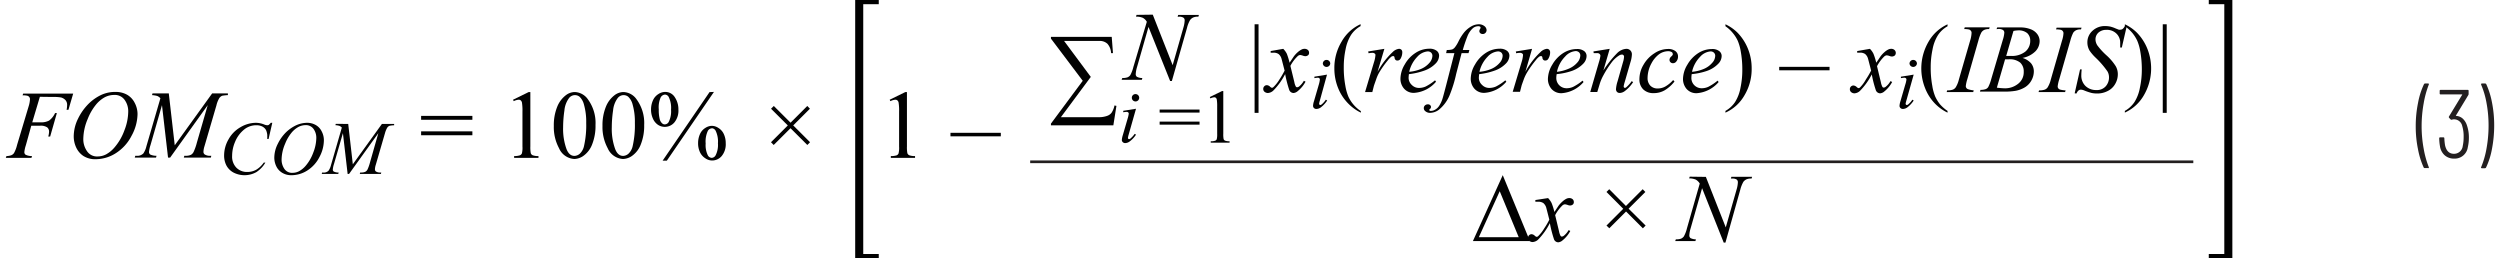 <svg id="abe4aca2-d2b2-4ca7-98f2-5bc32bf41838" data-name="Layer 1" xmlns="http://www.w3.org/2000/svg" width="6.39in" height="0.66in" viewBox="0 0 460.16 47.75"><path d="M447.13,31.28a14.46,14.46,0,0,1-1.06-3.39,20.78,20.78,0,0,1-.42-4.23,21.42,21.42,0,0,1,.43-4.36,13.88,13.88,0,0,1,1.1-3.45.24.24,0,0,1,.22-.12h.54a.15.15,0,0,1,.13.06.11.11,0,0,1,0,.13,17.9,17.9,0,0,0-.95,3.48,23.68,23.68,0,0,0-.38,4.23,22.75,22.75,0,0,0,.38,4.16,17.61,17.61,0,0,0,.95,3.42s0,0,0,.07a.12.12,0,0,1,0,.09.21.21,0,0,1-.12,0h-.59A.24.24,0,0,1,447.13,31.28Z" transform="translate(0 -0.29)" fill="#231f20"/><path d="M455.48,25.71a7.59,7.59,0,0,1-.2,1.81,2.44,2.44,0,0,1-2.52,2.1A2.54,2.54,0,0,1,451,29a2.78,2.78,0,0,1-.87-1.67,9.39,9.39,0,0,1-.14-1.46.16.16,0,0,1,.18-.18h.59a.16.16,0,0,1,.18.18,10.66,10.66,0,0,0,.13,1.28c.24,1.06.79,1.58,1.65,1.58a1.61,1.61,0,0,0,1.62-1.42,7.85,7.85,0,0,0,.17-1.71,6.5,6.5,0,0,0-.26-2,1.54,1.54,0,0,0-1.53-1.24.79.79,0,0,0-.37.07l-.14,0a.25.25,0,0,1-.12-.07l-.28-.3a.2.2,0,0,1,0-.25l2.43-4a.06.06,0,0,0,0-.06.07.07,0,0,0-.06,0h-3.92a.16.16,0,0,1-.18-.18v-.48a.16.16,0,0,1,.18-.18h5c.12,0,.17.06.17.18v.54a.46.46,0,0,1-.05.23l-2.3,3.8a0,0,0,0,0,0,.06s0,0,0,0a2,2,0,0,1,1.26.5,2.88,2.88,0,0,1,.78,1.26A6.71,6.71,0,0,1,455.48,25.71Z" transform="translate(0 -0.29)" fill="#231f20"/><path d="M458.69,15.85a14.69,14.69,0,0,1,1.06,3.38,21.83,21.83,0,0,1,.41,4.23,23,23,0,0,1-.41,4.36,13.83,13.83,0,0,1-1.1,3.46.24.24,0,0,1-.22.12h-.56a.15.15,0,0,1-.13-.06.12.12,0,0,1,0-.13,16.13,16.13,0,0,0,1-3.46,23.82,23.82,0,0,0,.38-4.25,22.86,22.86,0,0,0-.38-4.17,15.25,15.25,0,0,0-1-3.39l0-.07c0-.1.06-.14.16-.14h.6A.25.25,0,0,1,458.69,15.85Z" transform="translate(0 -0.29)" fill="#231f20"/><path d="M6.3,18.19,4.89,22.91H6.45A3.11,3.11,0,0,0,8,22.59,3.58,3.58,0,0,0,9.11,21.2h.33L8.2,25.54H7.85A3.59,3.59,0,0,0,8,24.67a1,1,0,0,0-.35-.83,2.15,2.15,0,0,0-1.33-.3H4.71l-1,3.6a5.66,5.66,0,0,0-.28,1.27.57.57,0,0,0,.24.5,2.63,2.63,0,0,0,1.18.24l-.11.33H0l.12-.33A2.71,2.71,0,0,0,1,29a1.1,1.1,0,0,0,.52-.41,5.93,5.93,0,0,0,.56-1.48L4.21,20a5.3,5.3,0,0,0,.26-1.36.61.61,0,0,0-.12-.39A.66.66,0,0,0,4,18a3.37,3.37,0,0,0-.9-.08l.11-.32h9.25l-.88,3h-.34a4.8,4.8,0,0,0,.1-.89,1.29,1.29,0,0,0-.32-.92,1.74,1.74,0,0,0-.82-.48,8.34,8.34,0,0,0-1.58-.09Z" transform="translate(0 -0.29)" fill="#010101"/><path d="M20.31,17.29a4.24,4.24,0,0,1,2.1.51,3.57,3.57,0,0,1,1.43,1.52,4.46,4.46,0,0,1,.52,2.09,8.61,8.61,0,0,1-1.11,4,8.19,8.19,0,0,1-2.91,3.21,6.94,6.94,0,0,1-3.71,1.11,4,4,0,0,1-2.3-.61A3.77,3.77,0,0,1,13,27.53a4.9,4.9,0,0,1-.44-2,7.49,7.49,0,0,1,.8-3.3,10.17,10.17,0,0,1,1.92-2.72,8.53,8.53,0,0,1,2.39-1.68A6.18,6.18,0,0,1,20.31,17.29Zm-.3.56a3.68,3.68,0,0,0-1.72.43,5.62,5.62,0,0,0-1.67,1.43,9.92,9.92,0,0,0-1.48,2.59A9.77,9.77,0,0,0,14.33,26,3.85,3.85,0,0,0,15,28.22a2.2,2.2,0,0,0,2,1,3.33,3.33,0,0,0,1.57-.4,5.52,5.52,0,0,0,1.6-1.35,10,10,0,0,0,1.76-3.07,9.74,9.74,0,0,0,.71-3.49,3.56,3.56,0,0,0-.64-2.11A2.21,2.21,0,0,0,20,17.85Z" transform="translate(0 -0.29)" fill="#010101"/><path d="M30.14,17.56l1.1,9.6,6.92-9.6h2.91v.32A7.27,7.27,0,0,0,40,18a1.22,1.22,0,0,0-.53.45,4.77,4.77,0,0,0-.52,1.32l-2.21,7.56a3.9,3.9,0,0,0-.19,1,.6.6,0,0,0,.23.52,1.78,1.78,0,0,0,1.06.25H38l-.08.33h-5l.09-.33h.24a2.18,2.18,0,0,0,1-.19,1.26,1.26,0,0,0,.48-.53,9.81,9.81,0,0,0,.61-1.74l2-6.91-6.95,9.7H30l-1.12-9.7-2.12,7.38a6,6,0,0,0-.28,1.26.58.58,0,0,0,.24.5,2.74,2.74,0,0,0,1.15.23l-.09.33H23.85l.09-.33h.24a1.58,1.58,0,0,0,1.26-.44A4,4,0,0,0,26,27.34l2.59-8.88a1.7,1.7,0,0,0-.55-.41,4.44,4.44,0,0,0-1-.17l.09-.32Z" transform="translate(0 -0.29)" fill="#010101"/><path d="M49.28,23l-.69,3h-.24l0-.76a3.13,3.13,0,0,0-.16-.73,1.37,1.37,0,0,0-.37-.55,1.65,1.65,0,0,0-.62-.37,2.45,2.45,0,0,0-.83-.14,3.56,3.56,0,0,0-2.14.67,5.72,5.72,0,0,0-1.84,2.42,6.62,6.62,0,0,0-.54,2.6,2.94,2.94,0,0,0,.78,2.15,2.73,2.73,0,0,0,2,.8,3.39,3.39,0,0,0,1.69-.42,4.56,4.56,0,0,0,1.38-1.31H48a5.27,5.27,0,0,1-1.67,1.76,4.47,4.47,0,0,1-4.2.09,3.18,3.18,0,0,1-1.34-1.33A4,4,0,0,1,40.37,29a6,6,0,0,1,.82-2.95,5.81,5.81,0,0,1,2.23-2.25A5.64,5.64,0,0,1,46.28,23a4.19,4.19,0,0,1,1.52.32,1.7,1.7,0,0,0,.53.13.65.65,0,0,0,.29-.06A2.5,2.5,0,0,0,49,23Z" transform="translate(0 -0.29)" fill="#010101"/><path d="M55.67,23a3.23,3.23,0,0,1,1.63.4,2.7,2.7,0,0,1,1.11,1.18,3.48,3.48,0,0,1,.41,1.62A6.66,6.66,0,0,1,58,29.33a6.32,6.32,0,0,1-2.26,2.5,5.45,5.45,0,0,1-2.88.86,3.2,3.2,0,0,1-1.8-.48A2.8,2.8,0,0,1,50,31a3.72,3.72,0,0,1-.35-1.51,5.73,5.73,0,0,1,.63-2.57,7.86,7.86,0,0,1,1.49-2.12,7,7,0,0,1,1.85-1.31A5,5,0,0,1,55.67,23Zm-.24.43a2.92,2.92,0,0,0-1.33.34,4.45,4.45,0,0,0-1.3,1.11,7.54,7.54,0,0,0-1.15,2A7.63,7.63,0,0,0,51,29.78a3,3,0,0,0,.5,1.72,1.7,1.7,0,0,0,1.53.75,2.6,2.6,0,0,0,1.22-.31,4.35,4.35,0,0,0,1.25-1.05,7.89,7.89,0,0,0,1.36-2.39,7.64,7.64,0,0,0,.56-2.71,2.79,2.79,0,0,0-.5-1.64A1.72,1.72,0,0,0,55.43,23.43Z" transform="translate(0 -0.29)" fill="#010101"/><path d="M63.32,23.21l.85,7.46,5.38-7.46h2.26v.25a4.08,4.08,0,0,0-.87.1.94.94,0,0,0-.41.35,4.17,4.17,0,0,0-.41,1l-1.71,5.88a3.07,3.07,0,0,0-.15.8.5.5,0,0,0,.18.41,1.4,1.4,0,0,0,.82.19h.17l-.06.26H65.46l.07-.26h.19a1.68,1.68,0,0,0,.79-.15,1,1,0,0,0,.38-.41,8,8,0,0,0,.47-1.35l1.53-5.37-5.41,7.54h-.27l-.87-7.54-1.66,5.73a4.54,4.54,0,0,0-.21,1,.42.42,0,0,0,.19.38,2,2,0,0,0,.89.18l-.07.26H58.42l.08-.26h.18a1.24,1.24,0,0,0,1-.34,3.2,3.2,0,0,0,.46-1.06l2-6.92a1.4,1.4,0,0,0-.43-.31,3.14,3.14,0,0,0-.76-.13l.07-.25Z" transform="translate(0 -0.29)" fill="#010101"/><path d="M76.8,21.72h9.48v.72H76.8Zm0,2.86h9.48v.72H76.8Z" transform="translate(0 -0.29)" fill="#010101"/><path d="M93.8,18.73l2.9-1.42H97V27.38a5.73,5.73,0,0,0,.08,1.24.65.65,0,0,0,.35.38,2.83,2.83,0,0,0,1.07.15v.33H94v-.33A3.18,3.18,0,0,0,95.1,29a.72.72,0,0,0,.34-.35,4.32,4.32,0,0,0,.1-1.28V20.94a9.33,9.33,0,0,0-.09-1.67.77.77,0,0,0-.22-.41.6.6,0,0,0-.4-.13,2.38,2.38,0,0,0-.9.27Z" transform="translate(0 -0.29)" fill="#010101"/><path d="M101.34,23.59a9.07,9.07,0,0,1,.61-3.51,5,5,0,0,1,1.64-2.2,2.76,2.76,0,0,1,1.63-.57,3.1,3.1,0,0,1,2.46,1.4,7.37,7.37,0,0,1,1.37,4.69,9.24,9.24,0,0,1-.6,3.53,4.6,4.6,0,0,1-1.53,2.1,3.07,3.07,0,0,1-1.78.66,3.28,3.28,0,0,1-2.84-2A8.22,8.22,0,0,1,101.34,23.59Zm1.72.22a11,11,0,0,0,.61,4c.33.88.83,1.31,1.49,1.31a1.58,1.58,0,0,0,1-.42,2.76,2.76,0,0,0,.77-1.43,17.39,17.39,0,0,0,.4-4.26,11.67,11.67,0,0,0-.42-3.4,3,3,0,0,0-.82-1.44,1.36,1.36,0,0,0-.87-.29,1.38,1.38,0,0,0-1.06.54,4.48,4.48,0,0,0-.86,2.29A21.74,21.74,0,0,0,103.06,23.81Z" transform="translate(0 -0.29)" fill="#010101"/><path d="M110.34,23.59a9.07,9.07,0,0,1,.61-3.51,5,5,0,0,1,1.64-2.2,2.76,2.76,0,0,1,1.63-.57,3.1,3.1,0,0,1,2.46,1.4,7.37,7.37,0,0,1,1.37,4.69,9.24,9.24,0,0,1-.6,3.53,4.6,4.6,0,0,1-1.53,2.1,3.07,3.07,0,0,1-1.78.66,3.28,3.28,0,0,1-2.84-2A8.22,8.22,0,0,1,110.34,23.59Zm1.72.22a11,11,0,0,0,.61,4c.33.88.83,1.31,1.49,1.31a1.58,1.58,0,0,0,1-.42,2.76,2.76,0,0,0,.77-1.43,17.39,17.39,0,0,0,.4-4.26,11.67,11.67,0,0,0-.42-3.4,3,3,0,0,0-.82-1.44,1.36,1.36,0,0,0-.87-.29,1.38,1.38,0,0,0-1.06.54,4.48,4.48,0,0,0-.86,2.29A21.74,21.74,0,0,0,112.06,23.81Z" transform="translate(0 -0.29)" fill="#010101"/><path d="M121.89,17.29a2.08,2.08,0,0,1,1.84,1,4,4,0,0,1,.65,2.26,3.44,3.44,0,0,1-.73,2.36,2.31,2.31,0,0,1-1.78.84,2.28,2.28,0,0,1-1.27-.38,2.66,2.66,0,0,1-.93-1.14,4,4,0,0,1-.35-1.68,4.14,4.14,0,0,1,.35-1.7,2.61,2.61,0,0,1,1-1.16A2.31,2.31,0,0,1,121.89,17.29Zm0,.49a1,1,0,0,0-.79.53,4.47,4.47,0,0,0-.35,2.21,6.73,6.73,0,0,0,.19,1.86,1.49,1.49,0,0,0,.47.75.64.64,0,0,0,.45.16.85.85,0,0,0,.73-.46,4.36,4.36,0,0,0,.43-2.26,4.58,4.58,0,0,0-.43-2.34A.81.81,0,0,0,121.86,17.78Zm9.06-.49L122.24,30h-.78l8.68-12.68Zm-.4,6.27a2.25,2.25,0,0,1,1.24.4,2.56,2.56,0,0,1,1,1.15,3.94,3.94,0,0,1,.34,1.66,3.41,3.41,0,0,1-.75,2.38,2.31,2.31,0,0,1-1.77.82,2.2,2.2,0,0,1-1.24-.4,2.66,2.66,0,0,1-1-1.13,3.83,3.83,0,0,1-.35-1.67,4.05,4.05,0,0,1,.35-1.69,2.52,2.52,0,0,1,1-1.14A2.29,2.29,0,0,1,130.52,23.56Zm0,.47a.88.88,0,0,0-.73.47,4.64,4.64,0,0,0-.4,2.33,4.3,4.3,0,0,0,.41,2.2.86.86,0,0,0,.72.45.87.87,0,0,0,.72-.49,4.2,4.2,0,0,0,.42-2.2,4.58,4.58,0,0,0-.42-2.31A.86.86,0,0,0,130.53,24Z" transform="translate(0 -0.29)" fill="#010101"/><path d="M141.5,26.59l3.11-3.1-3.1-3.09.51-.51,3.1,3.09,3.09-3.09.49.5-3.09,3.09,3.11,3.11-.5.51L145.11,24,142,27.1Z" transform="translate(0 -0.29)" fill="#010101"/><path d="M163.45,18.73l2.9-1.42h.29V27.38a5.73,5.73,0,0,0,.08,1.24.68.68,0,0,0,.35.38,2.87,2.87,0,0,0,1.07.15v.33h-4.48v-.33a3.14,3.14,0,0,0,1.09-.14.68.68,0,0,0,.34-.35,4.32,4.32,0,0,0,.1-1.28V20.94a9.33,9.33,0,0,0-.09-1.67.71.71,0,0,0-.22-.41.59.59,0,0,0-.39-.13,2.37,2.37,0,0,0-.91.27Z" transform="translate(0 -0.29)" fill="#010101"/><path d="M184,25.5h-9.31v-.65H184Z" transform="translate(0 -0.29)" fill="#010101"/><path d="M161.43,48h-4.36V.29h4.36v.78h-2.87V47.26h2.87Z" transform="translate(0 -0.29)" fill="#010101"/><path d="M407.38,47.26h2.87V1.07h-2.87V.29h4.36V48h-4.36Z" transform="translate(0 -0.29)" fill="#010101"/><path d="M281.84,44.87H271.3l5.52-12.19Zm-2.07-.72-3.51-8.5-3.86,8.5Z" transform="translate(0 -0.29)" fill="#010101"/><path d="M285.2,36.92a3.67,3.67,0,0,1,.65.91,11.63,11.63,0,0,1,.52,1.66l.77-1.16a5.57,5.57,0,0,1,.75-.8,3.05,3.05,0,0,1,.77-.52,1.19,1.19,0,0,1,.47-.09.89.89,0,0,1,.6.2.65.65,0,0,1,.23.49.6.6,0,0,1-.14.46.79.79,0,0,1-.56.22,1.18,1.18,0,0,1-.39-.08,2.39,2.39,0,0,0-.56-.14.81.81,0,0,0-.5.25,6.86,6.86,0,0,0-1.3,1.76l.72,3a2.89,2.89,0,0,0,.28.83.31.31,0,0,0,.23.13.69.69,0,0,0,.43-.2,3.54,3.54,0,0,0,.83-1l.31.16a5.54,5.54,0,0,1-1.41,1.72,1.4,1.4,0,0,1-.82.38.86.86,0,0,1-.78-.55,22.18,22.18,0,0,1-.77-3,12.47,12.47,0,0,1-2.19,3.07,1.68,1.68,0,0,1-1,.43.94.94,0,0,1-.64-.25.67.67,0,0,1-.21-.52.65.65,0,0,1,.19-.48.66.66,0,0,1,.48-.2.93.93,0,0,1,.59.29.71.71,0,0,0,.35.2.49.49,0,0,0,.28-.14,7.13,7.13,0,0,0,1.12-1.44,13.14,13.14,0,0,0,.93-1.6c-.36-1.43-.56-2.18-.58-2.26a1.76,1.76,0,0,0-.53-.81,1.62,1.62,0,0,0-1-.24l-.47,0v-.32Z" transform="translate(0 -0.29)" fill="#010101"/><path d="M296,42l3.1-3.1L296,35.79l.51-.51,3.09,3.1,3.1-3.1.49.51-3.1,3.09L303.24,42l-.51.51-3.11-3.11-3.1,3.1Z" transform="translate(0 -0.29)" fill="#010101"/><path d="M314.38,33l3.68,9.34,2-7A5.34,5.34,0,0,0,320.3,34a.64.64,0,0,0-.22-.51,1.48,1.48,0,0,0-.86-.18H319l.1-.32h3.83l-.1.32a2.25,2.25,0,0,0-.89.12,1.56,1.56,0,0,0-.62.48,5.69,5.69,0,0,0-.57,1.44L318,45.15h-.32l-4-10.06-2.12,7.43a5.11,5.11,0,0,0-.24,1.29.61.61,0,0,0,.22.51,2.2,2.2,0,0,0,1,.23l-.09.32h-3.74l.12-.32a2.83,2.83,0,0,0,.94-.12,1.31,1.31,0,0,0,.54-.42,6.05,6.05,0,0,0,.57-1.49l2.37-8.29a2.13,2.13,0,0,0-.74-.73,3.16,3.16,0,0,0-1.22-.22l.1-.32Z" transform="translate(0 -0.29)" fill="#010101"/><path d="M231.66,4.78V21.16h-.73V4.78Z" transform="translate(0 -0.29)" fill="#010101"/><path d="M236.23,9.32a3.73,3.73,0,0,1,.66.91,13.91,13.91,0,0,1,.51,1.66l.78-1.16a5,5,0,0,1,.74-.8,3.27,3.27,0,0,1,.78-.52,1.14,1.14,0,0,1,.46-.09.9.9,0,0,1,.61.2A.64.64,0,0,1,241,10a.6.6,0,0,1-.13.46.81.81,0,0,1-.56.22,1.19,1.19,0,0,1-.4-.08,2.47,2.47,0,0,0-.55-.14.81.81,0,0,0-.5.25,6.84,6.84,0,0,0-1.31,1.76l.73,3a2.6,2.6,0,0,0,.28.83.29.29,0,0,0,.22.13.71.71,0,0,0,.44-.2,3.52,3.52,0,0,0,.82-1l.31.16a5.54,5.54,0,0,1-1.41,1.72,1.38,1.38,0,0,1-.81.38.88.88,0,0,1-.79-.55,23.06,23.06,0,0,1-.76-2.95,12.38,12.38,0,0,1-2.2,3.06,1.62,1.62,0,0,1-1,.44,1,1,0,0,1-.64-.25.67.67,0,0,1-.21-.52.66.66,0,0,1,.2-.48.62.62,0,0,1,.47-.2.93.93,0,0,1,.6.29.67.67,0,0,0,.35.2.5.5,0,0,0,.27-.14,7.08,7.08,0,0,0,1.13-1.44,16.63,16.63,0,0,0,.93-1.6c-.37-1.43-.56-2.18-.59-2.26a1.68,1.68,0,0,0-.53-.81,1.58,1.58,0,0,0-1-.24l-.46,0V9.73Z" transform="translate(0 -0.29)" fill="#010101"/><path d="M244.32,14.09,243,18.88a4,4,0,0,0-.14.58.24.24,0,0,0,.07.18.21.21,0,0,0,.15.07.48.48,0,0,0,.25-.11,4.08,4.08,0,0,0,.78-.88l.24.16a5,5,0,0,1-1.09,1.2,1.48,1.48,0,0,1-.89.36.65.65,0,0,1-.46-.17.57.57,0,0,1-.17-.42,3.18,3.18,0,0,1,.17-.84l.89-3.06A5.23,5.23,0,0,0,243,15a.3.3,0,0,0-.1-.24.39.39,0,0,0-.29-.1,5.36,5.36,0,0,0-.62.08v-.27Zm-.09-2.72a.66.66,0,0,1,.49.2.68.68,0,0,1,.2.49.69.69,0,0,1-1.37,0,.68.68,0,0,1,.2-.49A.66.66,0,0,1,244.23,11.37Z" transform="translate(0 -0.29)" fill="#010101"/><path d="M250.58,20.8v.32a8.23,8.23,0,0,1-2.21-1.56,8.6,8.6,0,0,1-2-3,9.59,9.59,0,0,1-.69-3.59,9.44,9.44,0,0,1,1.35-5,7.66,7.66,0,0,1,3.5-3.21v.36a5.06,5.06,0,0,0-1.77,1.64,7.65,7.65,0,0,0-1,2.63,15.64,15.64,0,0,0-.34,3.32,18,18,0,0,0,.29,3.42,9.38,9.38,0,0,0,.55,2,6.45,6.45,0,0,0,2.31,2.7Z" transform="translate(0 -0.29)" fill="#010101"/><path d="M251.93,9.81l3-.49-1.27,4.27a14.19,14.19,0,0,1,2.8-3.67,2,2,0,0,1,1.16-.6.64.64,0,0,1,.46.17.68.68,0,0,1,.16.5,2.29,2.29,0,0,1-.29,1.1.67.67,0,0,1-.61.4.49.49,0,0,1-.35-.13.65.65,0,0,1-.18-.41.35.35,0,0,0-.08-.22.24.24,0,0,0-.16-.07.73.73,0,0,0-.29.07,3.27,3.27,0,0,0-.69.69A18.84,18.84,0,0,0,254,13.65,6.93,6.93,0,0,0,253.4,15c-.24.67-.38,1.07-.42,1.21l-.28,1.1h-1.34L253,11.82a5.52,5.52,0,0,0,.28-1.36.32.32,0,0,0-.13-.26.67.67,0,0,0-.46-.14,4.1,4.1,0,0,0-.68.08Z" transform="translate(0 -0.29)" fill="#010101"/><path d="M259.47,14a5.59,5.59,0,0,0-.06.73A1.8,1.8,0,0,0,260,16a1.83,1.83,0,0,0,1.35.55,3,3,0,0,0,1.21-.26,9.36,9.36,0,0,0,1.74-1.15l.18.26a5.84,5.84,0,0,1-4,2.06,2.35,2.35,0,0,1-1.93-.8,2.76,2.76,0,0,1-.65-1.79,5.25,5.25,0,0,1,.81-2.68,6,6,0,0,1,2-2.13,4.65,4.65,0,0,1,2.51-.76,2.12,2.12,0,0,1,1.38.38,1.13,1.13,0,0,1,.45.89,2.13,2.13,0,0,1-.58,1.4,5.37,5.37,0,0,1-2.25,1.41A12.33,12.33,0,0,1,259.47,14Zm.06-.43a7.48,7.48,0,0,0,2.12-.51,4.23,4.23,0,0,0,1.62-1.16,2.05,2.05,0,0,0,.54-1.28.81.81,0,0,0-.23-.59.9.9,0,0,0-.67-.23,2.91,2.91,0,0,0-1.9,1A5.81,5.81,0,0,0,259.53,13.53Z" transform="translate(0 -0.29)" fill="#010101"/><path d="M270.65,9.53l-.16.58h-1.28l-1,3.84A23.69,23.69,0,0,1,267,17.88a6.81,6.81,0,0,1-2,2.71,2.8,2.8,0,0,1-1.61.57,1.32,1.32,0,0,1-.9-.32.7.7,0,0,1-.27-.57.64.64,0,0,1,.22-.49.81.81,0,0,1,.55-.2.57.57,0,0,1,.4.15.44.44,0,0,1,.16.34.48.48,0,0,1-.18.36c-.1.08-.14.14-.14.18a.15.15,0,0,0,.06.13.38.38,0,0,0,.24.06,1.6,1.6,0,0,0,.8-.24,2.17,2.17,0,0,0,.74-.71,5.39,5.39,0,0,0,.62-1.35c.08-.25.3-1.06.66-2.44l1.53-5.95h-1.53l.12-.58a3.4,3.4,0,0,0,1-.1A1.28,1.28,0,0,0,268,9,5.71,5.71,0,0,0,268.61,8a9.47,9.47,0,0,1,1-1.63A4.86,4.86,0,0,1,271,5.17a2.85,2.85,0,0,1,1.35-.39,1.65,1.65,0,0,1,1.07.33,1,1,0,0,1,.41.74.72.72,0,0,1-.21.52.67.67,0,0,1-.52.21.66.66,0,0,1-.44-.16.52.52,0,0,1-.17-.38.86.86,0,0,1,.11-.35.74.74,0,0,0,.12-.27.23.23,0,0,0-.08-.19.55.55,0,0,0-.34-.09,1.53,1.53,0,0,0-1,.36,3.93,3.93,0,0,0-1,1.46,26.73,26.73,0,0,0-.87,2.57Z" transform="translate(0 -0.29)" fill="#010101"/><path d="M272.46,14a5.59,5.59,0,0,0-.06.73A1.8,1.8,0,0,0,273,16a1.83,1.83,0,0,0,1.35.55,3,3,0,0,0,1.21-.26,9.36,9.36,0,0,0,1.74-1.15l.18.26a5.84,5.84,0,0,1-4,2.06,2.35,2.35,0,0,1-1.93-.8,2.76,2.76,0,0,1-.65-1.79,5.25,5.25,0,0,1,.81-2.68,6.12,6.12,0,0,1,2-2.13,4.65,4.65,0,0,1,2.51-.76,2.12,2.12,0,0,1,1.38.38,1.13,1.13,0,0,1,.45.89,2.13,2.13,0,0,1-.58,1.4,5.37,5.37,0,0,1-2.25,1.41A12.33,12.33,0,0,1,272.46,14Zm.06-.43a7.48,7.48,0,0,0,2.12-.51,4.23,4.23,0,0,0,1.62-1.16,2.05,2.05,0,0,0,.54-1.28.81.81,0,0,0-.23-.59.9.9,0,0,0-.67-.23,2.91,2.91,0,0,0-1.9,1A5.81,5.81,0,0,0,272.52,13.53Z" transform="translate(0 -0.29)" fill="#010101"/><path d="M279.24,9.81l3-.49L281,13.59a14.19,14.19,0,0,1,2.8-3.67,2,2,0,0,1,1.16-.6.61.61,0,0,1,.45.17.69.69,0,0,1,.17.5,2.19,2.19,0,0,1-.3,1.1.65.65,0,0,1-.6.4.49.49,0,0,1-.35-.13.6.6,0,0,1-.18-.41.35.35,0,0,0-.08-.22.26.26,0,0,0-.17-.07.68.68,0,0,0-.28.07,3.27,3.27,0,0,0-.69.69,18.78,18.78,0,0,0-1.59,2.23,7.58,7.58,0,0,0-.63,1.31c-.24.67-.39,1.07-.42,1.21l-.28,1.1h-1.35l1.63-5.45a5.52,5.52,0,0,0,.28-1.36.32.32,0,0,0-.13-.26.69.69,0,0,0-.47-.14,4,4,0,0,0-.67.08Z" transform="translate(0 -0.29)" fill="#010101"/><path d="M286.79,14a4.41,4.41,0,0,0-.07.73,1.89,1.89,0,0,0,1.9,1.88,3,3,0,0,0,1.22-.26,9.36,9.36,0,0,0,1.74-1.15l.18.26a5.86,5.86,0,0,1-4,2.06,2.37,2.37,0,0,1-1.94-.8,2.82,2.82,0,0,1-.65-1.79,5.25,5.25,0,0,1,.81-2.68,6.21,6.21,0,0,1,2-2.13,4.68,4.68,0,0,1,2.52-.76,2.12,2.12,0,0,1,1.38.38,1.15,1.15,0,0,1,.44.89,2.08,2.08,0,0,1-.58,1.4,5.37,5.37,0,0,1-2.25,1.41A12.1,12.1,0,0,1,286.79,14Zm.06-.43A7.57,7.57,0,0,0,289,13a4.23,4.23,0,0,0,1.62-1.16,2.05,2.05,0,0,0,.54-1.28.81.81,0,0,0-.23-.59.9.9,0,0,0-.67-.23,2.89,2.89,0,0,0-1.9,1A5.73,5.73,0,0,0,286.85,13.53Z" transform="translate(0 -0.29)" fill="#010101"/><path d="M296.6,9.32l-1.17,4A19.14,19.14,0,0,1,298,10.09a2.63,2.63,0,0,1,1.69-.77,1,1,0,0,1,.72.29,1,1,0,0,1,.29.76,5.33,5.33,0,0,1-.26,1.4l-1.07,3.7a5.29,5.29,0,0,0-.19.78.35.35,0,0,0,.07.21.19.19,0,0,0,.15.08.43.43,0,0,0,.26-.11,5.9,5.9,0,0,0,1-1.13l.27.17a6.38,6.38,0,0,1-1.55,1.67,1.66,1.66,0,0,1-.91.34.69.69,0,0,1-.52-.19.74.74,0,0,1-.19-.54,6.18,6.18,0,0,1,.3-1.45l1-3.53a3.85,3.85,0,0,0,.19-1,.39.39,0,0,0-.11-.28.38.38,0,0,0-.29-.11,1.14,1.14,0,0,0-.58.21,5.23,5.23,0,0,0-1.36,1.3,18.75,18.75,0,0,0-1.48,2.33,8.23,8.23,0,0,0-.69,1.63l-.44,1.45H293l1.6-5.5a6.93,6.93,0,0,0,.28-1.19.45.45,0,0,0-.15-.34.52.52,0,0,0-.38-.15,2.32,2.32,0,0,0-.37,0l-.34,0-.05-.32Z" transform="translate(0 -0.29)" fill="#010101"/><path d="M308.58,15.36A6.66,6.66,0,0,1,306.74,17a4,4,0,0,1-2,.51,2.63,2.63,0,0,1-1.95-.7,2.55,2.55,0,0,1-.7-1.89,5.22,5.22,0,0,1,.75-2.64,6.06,6.06,0,0,1,2-2.12,4.59,4.59,0,0,1,2.49-.81,2.16,2.16,0,0,1,1.43.4,1.22,1.22,0,0,1,.47,1,1.39,1.39,0,0,1-.33.93.76.76,0,0,1-.61.3.61.61,0,0,1-.45-.18.57.57,0,0,1-.18-.44.6.6,0,0,1,.07-.3,1,1,0,0,1,.27-.34,1.23,1.23,0,0,0,.25-.29.39.39,0,0,0,0-.18.37.37,0,0,0-.16-.31,1.24,1.24,0,0,0-.72-.18,2.93,2.93,0,0,0-1.71.61A5.06,5.06,0,0,0,304.32,12a5.76,5.76,0,0,0-.72,2.71,2,2,0,0,0,.51,1.42,1.84,1.84,0,0,0,1.39.52,2.87,2.87,0,0,0,1.34-.34,5.66,5.66,0,0,0,1.49-1.22Z" transform="translate(0 -0.29)" fill="#010101"/><path d="M311.76,14a5.59,5.59,0,0,0-.06.73,1.89,1.89,0,0,0,1.9,1.88,3,3,0,0,0,1.22-.26,9.05,9.05,0,0,0,1.73-1.15l.19.26a5.86,5.86,0,0,1-4,2.06,2.37,2.37,0,0,1-1.94-.8,2.82,2.82,0,0,1-.65-1.79,5.25,5.25,0,0,1,.81-2.68,6.21,6.21,0,0,1,2-2.13,4.68,4.68,0,0,1,2.51-.76,2.09,2.09,0,0,1,1.38.38,1.13,1.13,0,0,1,.45.89,2.08,2.08,0,0,1-.58,1.4,5.37,5.37,0,0,1-2.25,1.41A12.21,12.21,0,0,1,311.76,14Zm.07-.43a7.41,7.41,0,0,0,2.11-.51,4.15,4.15,0,0,0,1.62-1.16,2,2,0,0,0,.55-1.28.78.78,0,0,0-.24-.59.86.86,0,0,0-.66-.23,2.89,2.89,0,0,0-1.9,1A5.73,5.73,0,0,0,311.83,13.53Z" transform="translate(0 -0.29)" fill="#010101"/><path d="M318,5.14V4.78a8,8,0,0,1,2.23,1.55,9.22,9.22,0,0,1,1.94,3,9.6,9.6,0,0,1,.68,3.6,9.45,9.45,0,0,1-1.34,5A7.63,7.63,0,0,1,318,21.12V20.8a5.18,5.18,0,0,0,1.78-1.64,7.46,7.46,0,0,0,1-2.63,15.67,15.67,0,0,0,.34-3.33,18.86,18.86,0,0,0-.29-3.41,8.8,8.8,0,0,0-.55-1.95,6.4,6.4,0,0,0-.88-1.4A6.6,6.6,0,0,0,318,5.14Z" transform="translate(0 -0.29)" fill="#010101"/><path d="M337.25,13.29h-9.31v-.64h9.31Z" transform="translate(0 -0.29)" fill="#010101"/><path d="M344.72,9.32a3.43,3.43,0,0,1,.65.91,11.63,11.63,0,0,1,.52,1.66l.78-1.16a5,5,0,0,1,.74-.8,3.08,3.08,0,0,1,.78-.52,1.14,1.14,0,0,1,.46-.09.89.89,0,0,1,.6.2.73.73,0,0,1,.1,1,.83.83,0,0,1-.57.22,1.18,1.18,0,0,1-.39-.08,2.39,2.39,0,0,0-.56-.14.83.83,0,0,0-.5.25,7.11,7.11,0,0,0-1.3,1.76l.72,3a2.89,2.89,0,0,0,.28.83.32.32,0,0,0,.23.13.67.67,0,0,0,.43-.2,3.39,3.39,0,0,0,.83-1l.31.16a5.54,5.54,0,0,1-1.41,1.72,1.38,1.38,0,0,1-.82.38.88.88,0,0,1-.78-.55,21.29,21.29,0,0,1-.76-2.95,12.38,12.38,0,0,1-2.2,3.06,1.62,1.62,0,0,1-1,.44.94.94,0,0,1-.64-.25.67.67,0,0,1-.21-.52.65.65,0,0,1,.19-.48.66.66,0,0,1,.48-.2,1,1,0,0,1,.6.29.67.67,0,0,0,.35.2.5.5,0,0,0,.27-.14A6.79,6.79,0,0,0,344,14.94a15.27,15.27,0,0,0,.94-1.6c-.37-1.43-.56-2.18-.59-2.26a1.68,1.68,0,0,0-.53-.81,1.62,1.62,0,0,0-1-.24l-.46,0V9.73Z" transform="translate(0 -0.29)" fill="#010101"/><path d="M352.81,14.09l-1.35,4.79a4,4,0,0,0-.14.58.24.24,0,0,0,.07.18.21.21,0,0,0,.15.07.48.48,0,0,0,.25-.11,4.08,4.08,0,0,0,.78-.88l.24.16a5,5,0,0,1-1.09,1.2,1.48,1.48,0,0,1-.89.36.65.65,0,0,1-.46-.17.54.54,0,0,1-.18-.42,3.66,3.66,0,0,1,.17-.84l.89-3.06a4.75,4.75,0,0,0,.22-.95.3.3,0,0,0-.1-.24.39.39,0,0,0-.29-.1,5.71,5.71,0,0,0-.63.08v-.27Zm-.09-2.72a.68.68,0,0,1,.69.69.69.69,0,0,1-1.37,0,.68.68,0,0,1,.2-.49A.66.66,0,0,1,352.72,11.37Z" transform="translate(0 -0.29)" fill="#010101"/><path d="M359.07,20.8v.32a8.23,8.23,0,0,1-2.21-1.56,8.6,8.6,0,0,1-1.95-3A9.8,9.8,0,0,1,355.56,8a7.73,7.73,0,0,1,3.51-3.21v.36a5.06,5.06,0,0,0-1.77,1.64,7.46,7.46,0,0,0-1,2.63,15.64,15.64,0,0,0-.34,3.32,18,18,0,0,0,.29,3.42,8.8,8.8,0,0,0,.55,2,7.08,7.08,0,0,0,.87,1.41A7.07,7.07,0,0,0,359.07,20.8Z" transform="translate(0 -0.29)" fill="#010101"/><path d="M363.91,17l-.09.32h-4.91L359,17a3,3,0,0,0,1-.12,1.16,1.16,0,0,0,.57-.42,5,5,0,0,0,.6-1.47l2.08-7.19a5.53,5.53,0,0,0,.26-1.36A.6.6,0,0,0,363.4,6a.69.69,0,0,0-.34-.25,3.51,3.51,0,0,0-.91-.08l.1-.32h4.61l-.1.32a2,2,0,0,0-.83.12,1.31,1.31,0,0,0-.6.5,6.81,6.81,0,0,0-.54,1.45l-2.06,7.19a6.25,6.25,0,0,0-.28,1.26.56.56,0,0,0,.11.37.61.61,0,0,0,.35.24A4.66,4.66,0,0,0,363.91,17Z" transform="translate(0 -0.29)" fill="#010101"/><path d="M368.13,5.68l.13-.32h4.25a5.17,5.17,0,0,1,1.91.33,2.68,2.68,0,0,1,1.26.93,2.17,2.17,0,0,1,.42,1.27,2.73,2.73,0,0,1-.75,1.86A4.55,4.55,0,0,1,372.93,11,3.51,3.51,0,0,1,374.52,12a2.39,2.39,0,0,1,.51,1.47,3.46,3.46,0,0,1-.45,1.7,3.39,3.39,0,0,1-1.18,1.25,5.23,5.23,0,0,1-1.72.66,12.28,12.28,0,0,1-2.25.15h-4.37l.11-.32a2.78,2.78,0,0,0,.93-.13,1,1,0,0,0,.5-.4,7.62,7.62,0,0,0,.57-1.53l2.13-7.21a5.4,5.4,0,0,0,.27-1.29.61.61,0,0,0-.24-.51,1.53,1.53,0,0,0-.92-.19Zm.06,10.82a12.45,12.45,0,0,0,1.48.12,3.82,3.82,0,0,0,2.43-.82,2.68,2.68,0,0,0,1.06-2.24,2.19,2.19,0,0,0-.65-1.69,3.05,3.05,0,0,0-2.12-.61l-.68,0Zm1.73-5.87.82,0a4,4,0,0,0,2.72-.8,2.54,2.54,0,0,0,.9-2,1.85,1.85,0,0,0-.55-1.41,2.48,2.48,0,0,0-1.74-.51,4.14,4.14,0,0,0-.81.11Z" transform="translate(0 -0.29)" fill="#010101"/><path d="M380.9,17l-.09.32H375.9L376,17a3,3,0,0,0,1-.12,1.16,1.16,0,0,0,.57-.42,5,5,0,0,0,.6-1.47l2.07-7.19a5.2,5.2,0,0,0,.27-1.36.6.6,0,0,0-.12-.38.69.69,0,0,0-.34-.25,3.51,3.51,0,0,0-.91-.08l.1-.32h4.61l-.1.32a2,2,0,0,0-.83.12,1.39,1.39,0,0,0-.61.5,7.64,7.64,0,0,0-.53,1.45l-2.06,7.19a6.25,6.25,0,0,0-.28,1.26.56.56,0,0,0,.11.37.61.61,0,0,0,.35.24A4.66,4.66,0,0,0,380.9,17Z" transform="translate(0 -0.29)" fill="#010101"/><path d="M382.58,17.55l1-4.43h.3a9.46,9.46,0,0,0-.07,1.07,2.65,2.65,0,0,0,.77,2,2.78,2.78,0,0,0,2,.75,2.16,2.16,0,0,0,1.75-.7,2.45,2.45,0,0,0,.6-1.63,2.2,2.2,0,0,0-.27-1.09,16.2,16.2,0,0,0-2.21-2.57,8.12,8.12,0,0,1-1.12-1.31,3,3,0,0,1-.4-1.49A2.84,2.84,0,0,1,385.86,6a3.33,3.33,0,0,1,2.39-.89,4.57,4.57,0,0,1,.93.1,5.76,5.76,0,0,1,1,.35l.56.22a1.12,1.12,0,0,0,.27,0,.79.79,0,0,0,.44-.13,1.87,1.87,0,0,0,.43-.57h.34l-.92,4H391c0-.35,0-.64,0-.85a2.31,2.31,0,0,0-.71-1.74,2.5,2.5,0,0,0-1.85-.68A2.14,2.14,0,0,0,387,6.3a1.67,1.67,0,0,0-.57,1.24,2.08,2.08,0,0,0,.37,1.18,12.78,12.78,0,0,0,1.68,1.82,9.63,9.63,0,0,1,1.7,2,3,3,0,0,1,.38,1.5,3.53,3.53,0,0,1-.48,1.76,3.21,3.21,0,0,1-1.37,1.31,4.2,4.2,0,0,1-2,.47,5,5,0,0,1-1-.1A10.67,10.67,0,0,1,384.3,17a1.88,1.88,0,0,0-.57-.13c-.35,0-.62.24-.81.71Z" transform="translate(0 -0.29)" fill="#010101"/><path d="M391.86,5.14V4.78a8,8,0,0,1,2.23,1.55,9.06,9.06,0,0,1,1.94,3,9.82,9.82,0,0,1-.65,8.57,7.7,7.7,0,0,1-3.52,3.21V20.8a5.18,5.18,0,0,0,1.78-1.64,7.46,7.46,0,0,0,1-2.63A15.67,15.67,0,0,0,395,13.2a18.86,18.86,0,0,0-.29-3.41,8.8,8.8,0,0,0-.55-1.95,6.74,6.74,0,0,0-.87-1.4A6.91,6.91,0,0,0,391.86,5.14Z" transform="translate(0 -0.29)" fill="#010101"/><path d="M399.6,4.78V21.16h-.73V4.78Z" transform="translate(0 -0.29)" fill="#010101"/><path d="M212.1,3l3.68,9.34,2-7A5.42,5.42,0,0,0,218,4.07a.59.59,0,0,0-.23-.51,1.43,1.43,0,0,0-.85-.18h-.22l.1-.33h3.83l-.1.33a2.08,2.08,0,0,0-.89.12A1.46,1.46,0,0,0,219,4a5.24,5.24,0,0,0-.57,1.45l-2.8,9.82h-.32l-4-10-2.12,7.42a5.25,5.25,0,0,0-.24,1.3.58.58,0,0,0,.22.5,2.07,2.07,0,0,0,1,.23l-.09.33h-3.74l.12-.33a2.88,2.88,0,0,0,.94-.12,1.21,1.21,0,0,0,.54-.41,6.17,6.17,0,0,0,.57-1.5L211,4.32a1.88,1.88,0,0,0-.73-.73A3,3,0,0,0,209,3.37l.1-.33Z" transform="translate(0 -0.29)" fill="#010101"/><path d="M204.81,23.47H193.27v-.32l5.88-7.92-5.88-7.8V7.11h11.24l.23,3h-.35a2.75,2.75,0,0,0-.68-1.73,2.07,2.07,0,0,0-1.51-.52h-6.5l4.94,6.65-5.53,7.45h7.19a4.38,4.38,0,0,0,1.35-.24,1.73,1.73,0,0,0,.83-.58,3.79,3.79,0,0,0,.54-1.35l.36.08Z" transform="translate(0 -0.29)" fill="#010101"/><path d="M209,20.4l-1.36,4.79a3.58,3.58,0,0,0-.13.58.24.24,0,0,0,.06.18.21.21,0,0,0,.16.07.45.45,0,0,0,.24-.11,4.3,4.3,0,0,0,.79-.87l.24.15a4.7,4.7,0,0,1-1.1,1.2,1.46,1.46,0,0,1-.88.36.61.61,0,0,1-.46-.17.54.54,0,0,1-.18-.42,3.87,3.87,0,0,1,.17-.84l.89-3.06a5.65,5.65,0,0,0,.22-.94.34.34,0,0,0-.11-.25.44.44,0,0,0-.29-.09,4.64,4.64,0,0,0-.62.07v-.27Zm-.09-2.71a.68.68,0,1,1-.68.68.65.65,0,0,1,.19-.48A.66.66,0,0,1,208.86,17.69Z" transform="translate(0 -0.29)" fill="#010101"/><path d="M213.37,20.55h7.38v.56h-7.38Zm0,2.23h7.38v.56h-7.38Z" transform="translate(0 -0.29)" fill="#010101"/><path d="M222.65,18.23l2.26-1.1h.23V25a4.43,4.43,0,0,0,.06,1,.5.5,0,0,0,.27.3,2.13,2.13,0,0,0,.83.11v.26h-3.48v-.26a2.11,2.11,0,0,0,.85-.11.55.55,0,0,0,.26-.26,3.65,3.65,0,0,0,.08-1V20a8,8,0,0,0-.07-1.3.58.58,0,0,0-.17-.32.48.48,0,0,0-.31-.1,1.81,1.81,0,0,0-.7.21Z" transform="translate(0 -0.29)" fill="#010101"/><line x1="189.43" y1="29.92" x2="404.52" y2="29.92" fill="none" stroke="#231f20" stroke-miterlimit="10" stroke-width="0.5"/></svg>